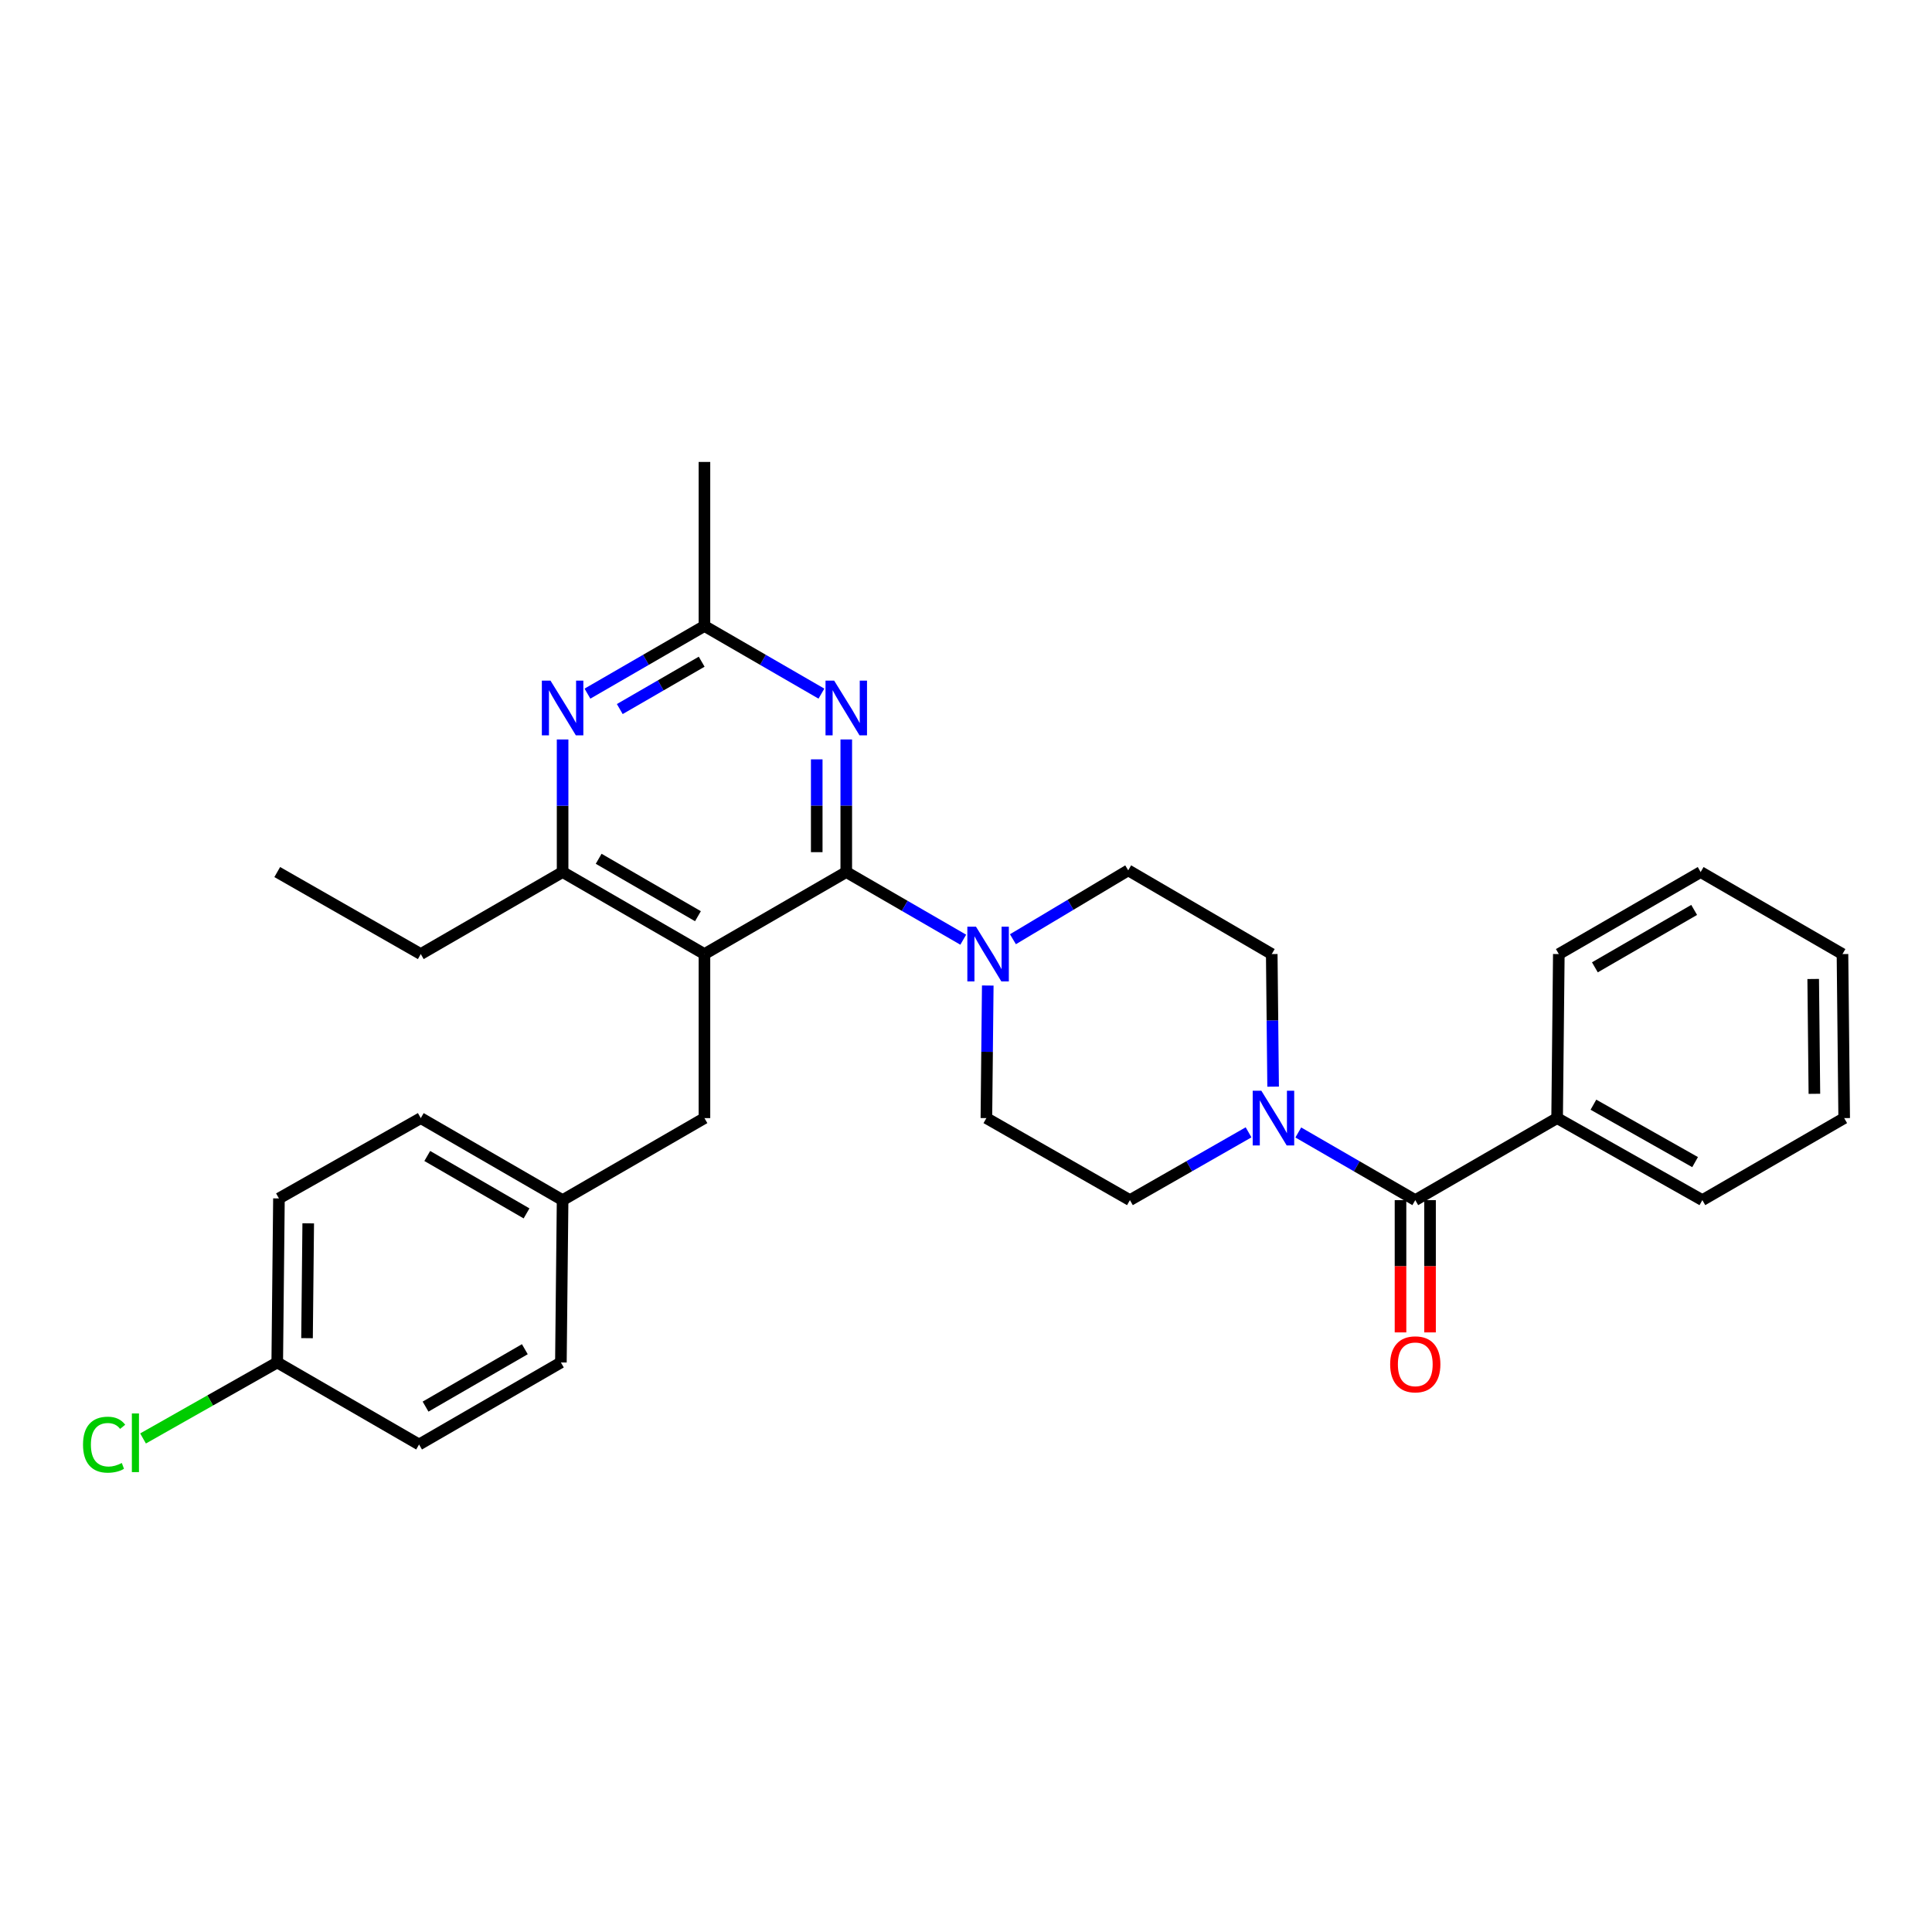 <?xml version='1.0' encoding='iso-8859-1'?>
<svg version='1.1' baseProfile='full'
              xmlns='http://www.w3.org/2000/svg'
                      xmlns:rdkit='http://www.rdkit.org/xml'
                      xmlns:xlink='http://www.w3.org/1999/xlink'
                  xml:space='preserve'
width='1000px' height='1000px' viewBox='0 0 1000 1000'>
<!-- END OF HEADER -->
<rect style='opacity:1.0;fill:#FFFFFF;stroke:none' width='1000' height='1000' x='0' y='0'> </rect>
<path class='bond-0' d='M 658.966,562.449 L 658.61,528.137' style='fill:none;fill-rule:evenodd;stroke:#0000FF;stroke-width:6px;stroke-linecap:butt;stroke-linejoin:miter;stroke-opacity:1' />
<path class='bond-0' d='M 658.61,528.137 L 658.253,493.825' style='fill:none;fill-rule:evenodd;stroke:#000000;stroke-width:6px;stroke-linecap:butt;stroke-linejoin:miter;stroke-opacity:1' />
<path class='bond-1' d='M 671.996,586.169 L 702.27,603.678' style='fill:none;fill-rule:evenodd;stroke:#0000FF;stroke-width:6px;stroke-linecap:butt;stroke-linejoin:miter;stroke-opacity:1' />
<path class='bond-1' d='M 702.27,603.678 L 732.544,621.186' style='fill:none;fill-rule:evenodd;stroke:#000000;stroke-width:6px;stroke-linecap:butt;stroke-linejoin:miter;stroke-opacity:1' />
<path class='bond-2' d='M 646.257,586.092 L 615.55,603.639' style='fill:none;fill-rule:evenodd;stroke:#0000FF;stroke-width:6px;stroke-linecap:butt;stroke-linejoin:miter;stroke-opacity:1' />
<path class='bond-2' d='M 615.55,603.639 L 584.844,621.186' style='fill:none;fill-rule:evenodd;stroke:#000000;stroke-width:6px;stroke-linecap:butt;stroke-linejoin:miter;stroke-opacity:1' />
<path class='bond-3' d='M 805.962,578.732 L 881.137,621.186' style='fill:none;fill-rule:evenodd;stroke:#000000;stroke-width:6px;stroke-linecap:butt;stroke-linejoin:miter;stroke-opacity:1' />
<path class='bond-3' d='M 824.755,571.79 L 877.377,601.507' style='fill:none;fill-rule:evenodd;stroke:#000000;stroke-width:6px;stroke-linecap:butt;stroke-linejoin:miter;stroke-opacity:1' />
<path class='bond-4' d='M 805.962,578.732 L 806.845,493.825' style='fill:none;fill-rule:evenodd;stroke:#000000;stroke-width:6px;stroke-linecap:butt;stroke-linejoin:miter;stroke-opacity:1' />
<path class='bond-5' d='M 805.962,578.732 L 732.544,621.186' style='fill:none;fill-rule:evenodd;stroke:#000000;stroke-width:6px;stroke-linecap:butt;stroke-linejoin:miter;stroke-opacity:1' />
<path class='bond-6' d='M 724.901,621.186 L 724.901,655.418' style='fill:none;fill-rule:evenodd;stroke:#000000;stroke-width:6px;stroke-linecap:butt;stroke-linejoin:miter;stroke-opacity:1' />
<path class='bond-6' d='M 724.901,655.418 L 724.901,689.651' style='fill:none;fill-rule:evenodd;stroke:#FF0000;stroke-width:6px;stroke-linecap:butt;stroke-linejoin:miter;stroke-opacity:1' />
<path class='bond-6' d='M 740.188,621.186 L 740.188,655.418' style='fill:none;fill-rule:evenodd;stroke:#000000;stroke-width:6px;stroke-linecap:butt;stroke-linejoin:miter;stroke-opacity:1' />
<path class='bond-6' d='M 740.188,655.418 L 740.188,689.651' style='fill:none;fill-rule:evenodd;stroke:#FF0000;stroke-width:6px;stroke-linecap:butt;stroke-linejoin:miter;stroke-opacity:1' />
<path class='bond-7' d='M 881.137,621.186 L 954.545,578.732' style='fill:none;fill-rule:evenodd;stroke:#000000;stroke-width:6px;stroke-linecap:butt;stroke-linejoin:miter;stroke-opacity:1' />
<path class='bond-8' d='M 806.845,493.825 L 880.254,451.371' style='fill:none;fill-rule:evenodd;stroke:#000000;stroke-width:6px;stroke-linecap:butt;stroke-linejoin:miter;stroke-opacity:1' />
<path class='bond-8' d='M 825.509,500.689 L 876.895,470.972' style='fill:none;fill-rule:evenodd;stroke:#000000;stroke-width:6px;stroke-linecap:butt;stroke-linejoin:miter;stroke-opacity:1' />
<path class='bond-9' d='M 438.027,382.746 L 438.027,417.059' style='fill:none;fill-rule:evenodd;stroke:#0000FF;stroke-width:6px;stroke-linecap:butt;stroke-linejoin:miter;stroke-opacity:1' />
<path class='bond-9' d='M 438.027,417.059 L 438.027,451.371' style='fill:none;fill-rule:evenodd;stroke:#000000;stroke-width:6px;stroke-linecap:butt;stroke-linejoin:miter;stroke-opacity:1' />
<path class='bond-9' d='M 422.74,393.04 L 422.74,417.059' style='fill:none;fill-rule:evenodd;stroke:#0000FF;stroke-width:6px;stroke-linecap:butt;stroke-linejoin:miter;stroke-opacity:1' />
<path class='bond-9' d='M 422.74,417.059 L 422.74,441.077' style='fill:none;fill-rule:evenodd;stroke:#000000;stroke-width:6px;stroke-linecap:butt;stroke-linejoin:miter;stroke-opacity:1' />
<path class='bond-10' d='M 425.167,359.026 L 394.892,341.518' style='fill:none;fill-rule:evenodd;stroke:#0000FF;stroke-width:6px;stroke-linecap:butt;stroke-linejoin:miter;stroke-opacity:1' />
<path class='bond-10' d='M 394.892,341.518 L 364.618,324.01' style='fill:none;fill-rule:evenodd;stroke:#000000;stroke-width:6px;stroke-linecap:butt;stroke-linejoin:miter;stroke-opacity:1' />
<path class='bond-11' d='M 438.027,451.371 L 364.618,493.825' style='fill:none;fill-rule:evenodd;stroke:#000000;stroke-width:6px;stroke-linecap:butt;stroke-linejoin:miter;stroke-opacity:1' />
<path class='bond-12' d='M 438.027,451.371 L 468.301,468.879' style='fill:none;fill-rule:evenodd;stroke:#000000;stroke-width:6px;stroke-linecap:butt;stroke-linejoin:miter;stroke-opacity:1' />
<path class='bond-12' d='M 468.301,468.879 L 498.575,486.387' style='fill:none;fill-rule:evenodd;stroke:#0000FF;stroke-width:6px;stroke-linecap:butt;stroke-linejoin:miter;stroke-opacity:1' />
<path class='bond-13' d='M 364.618,493.825 L 291.201,451.371' style='fill:none;fill-rule:evenodd;stroke:#000000;stroke-width:6px;stroke-linecap:butt;stroke-linejoin:miter;stroke-opacity:1' />
<path class='bond-13' d='M 361.257,474.223 L 309.865,444.506' style='fill:none;fill-rule:evenodd;stroke:#000000;stroke-width:6px;stroke-linecap:butt;stroke-linejoin:miter;stroke-opacity:1' />
<path class='bond-14' d='M 364.618,493.825 L 364.618,578.732' style='fill:none;fill-rule:evenodd;stroke:#000000;stroke-width:6px;stroke-linecap:butt;stroke-linejoin:miter;stroke-opacity:1' />
<path class='bond-15' d='M 291.201,451.371 L 217.792,493.825' style='fill:none;fill-rule:evenodd;stroke:#000000;stroke-width:6px;stroke-linecap:butt;stroke-linejoin:miter;stroke-opacity:1' />
<path class='bond-16' d='M 291.201,451.371 L 291.201,417.059' style='fill:none;fill-rule:evenodd;stroke:#000000;stroke-width:6px;stroke-linecap:butt;stroke-linejoin:miter;stroke-opacity:1' />
<path class='bond-16' d='M 291.201,417.059 L 291.201,382.746' style='fill:none;fill-rule:evenodd;stroke:#0000FF;stroke-width:6px;stroke-linecap:butt;stroke-linejoin:miter;stroke-opacity:1' />
<path class='bond-17' d='M 304.061,359.027 L 334.339,341.518' style='fill:none;fill-rule:evenodd;stroke:#0000FF;stroke-width:6px;stroke-linecap:butt;stroke-linejoin:miter;stroke-opacity:1' />
<path class='bond-17' d='M 334.339,341.518 L 364.618,324.01' style='fill:none;fill-rule:evenodd;stroke:#000000;stroke-width:6px;stroke-linecap:butt;stroke-linejoin:miter;stroke-opacity:1' />
<path class='bond-17' d='M 320.797,367.008 L 341.992,354.752' style='fill:none;fill-rule:evenodd;stroke:#0000FF;stroke-width:6px;stroke-linecap:butt;stroke-linejoin:miter;stroke-opacity:1' />
<path class='bond-17' d='M 341.992,354.752 L 363.186,342.496' style='fill:none;fill-rule:evenodd;stroke:#000000;stroke-width:6px;stroke-linecap:butt;stroke-linejoin:miter;stroke-opacity:1' />
<path class='bond-18' d='M 364.618,324.01 L 364.618,239.102' style='fill:none;fill-rule:evenodd;stroke:#000000;stroke-width:6px;stroke-linecap:butt;stroke-linejoin:miter;stroke-opacity:1' />
<path class='bond-19' d='M 511.266,510.107 L 510.909,544.42' style='fill:none;fill-rule:evenodd;stroke:#0000FF;stroke-width:6px;stroke-linecap:butt;stroke-linejoin:miter;stroke-opacity:1' />
<path class='bond-19' d='M 510.909,544.42 L 510.552,578.732' style='fill:none;fill-rule:evenodd;stroke:#000000;stroke-width:6px;stroke-linecap:butt;stroke-linejoin:miter;stroke-opacity:1' />
<path class='bond-20' d='M 524.287,486.145 L 554.124,468.316' style='fill:none;fill-rule:evenodd;stroke:#0000FF;stroke-width:6px;stroke-linecap:butt;stroke-linejoin:miter;stroke-opacity:1' />
<path class='bond-20' d='M 554.124,468.316 L 583.961,450.488' style='fill:none;fill-rule:evenodd;stroke:#000000;stroke-width:6px;stroke-linecap:butt;stroke-linejoin:miter;stroke-opacity:1' />
<path class='bond-21' d='M 658.253,493.825 L 583.961,450.488' style='fill:none;fill-rule:evenodd;stroke:#000000;stroke-width:6px;stroke-linecap:butt;stroke-linejoin:miter;stroke-opacity:1' />
<path class='bond-22' d='M 510.552,578.732 L 584.844,621.186' style='fill:none;fill-rule:evenodd;stroke:#000000;stroke-width:6px;stroke-linecap:butt;stroke-linejoin:miter;stroke-opacity:1' />
<path class='bond-23' d='M 143.5,705.21 L 108.77,724.877' style='fill:none;fill-rule:evenodd;stroke:#000000;stroke-width:6px;stroke-linecap:butt;stroke-linejoin:miter;stroke-opacity:1' />
<path class='bond-23' d='M 108.77,724.877 L 74.04,744.544' style='fill:none;fill-rule:evenodd;stroke:#00CC00;stroke-width:6px;stroke-linecap:butt;stroke-linejoin:miter;stroke-opacity:1' />
<path class='bond-24' d='M 143.5,705.21 L 144.383,620.303' style='fill:none;fill-rule:evenodd;stroke:#000000;stroke-width:6px;stroke-linecap:butt;stroke-linejoin:miter;stroke-opacity:1' />
<path class='bond-24' d='M 158.918,692.633 L 159.536,633.198' style='fill:none;fill-rule:evenodd;stroke:#000000;stroke-width:6px;stroke-linecap:butt;stroke-linejoin:miter;stroke-opacity:1' />
<path class='bond-25' d='M 143.5,705.21 L 216.909,747.664' style='fill:none;fill-rule:evenodd;stroke:#000000;stroke-width:6px;stroke-linecap:butt;stroke-linejoin:miter;stroke-opacity:1' />
<path class='bond-26' d='M 364.618,578.732 L 291.201,621.186' style='fill:none;fill-rule:evenodd;stroke:#000000;stroke-width:6px;stroke-linecap:butt;stroke-linejoin:miter;stroke-opacity:1' />
<path class='bond-27' d='M 291.201,621.186 L 290.317,705.21' style='fill:none;fill-rule:evenodd;stroke:#000000;stroke-width:6px;stroke-linecap:butt;stroke-linejoin:miter;stroke-opacity:1' />
<path class='bond-28' d='M 291.201,621.186 L 217.792,578.732' style='fill:none;fill-rule:evenodd;stroke:#000000;stroke-width:6px;stroke-linecap:butt;stroke-linejoin:miter;stroke-opacity:1' />
<path class='bond-28' d='M 272.537,628.051 L 221.151,598.333' style='fill:none;fill-rule:evenodd;stroke:#000000;stroke-width:6px;stroke-linecap:butt;stroke-linejoin:miter;stroke-opacity:1' />
<path class='bond-29' d='M 217.792,493.825 L 143.5,451.371' style='fill:none;fill-rule:evenodd;stroke:#000000;stroke-width:6px;stroke-linecap:butt;stroke-linejoin:miter;stroke-opacity:1' />
<path class='bond-30' d='M 144.383,620.303 L 217.792,578.732' style='fill:none;fill-rule:evenodd;stroke:#000000;stroke-width:6px;stroke-linecap:butt;stroke-linejoin:miter;stroke-opacity:1' />
<path class='bond-31' d='M 216.909,747.664 L 290.317,705.21' style='fill:none;fill-rule:evenodd;stroke:#000000;stroke-width:6px;stroke-linecap:butt;stroke-linejoin:miter;stroke-opacity:1' />
<path class='bond-31' d='M 220.267,728.063 L 271.653,698.345' style='fill:none;fill-rule:evenodd;stroke:#000000;stroke-width:6px;stroke-linecap:butt;stroke-linejoin:miter;stroke-opacity:1' />
<path class='bond-32' d='M 954.545,578.732 L 953.662,493.825' style='fill:none;fill-rule:evenodd;stroke:#000000;stroke-width:6px;stroke-linecap:butt;stroke-linejoin:miter;stroke-opacity:1' />
<path class='bond-32' d='M 939.127,566.155 L 938.509,506.72' style='fill:none;fill-rule:evenodd;stroke:#000000;stroke-width:6px;stroke-linecap:butt;stroke-linejoin:miter;stroke-opacity:1' />
<path class='bond-33' d='M 880.254,451.371 L 953.662,493.825' style='fill:none;fill-rule:evenodd;stroke:#000000;stroke-width:6px;stroke-linecap:butt;stroke-linejoin:miter;stroke-opacity:1' />
<path  class='atom-0' d='M 652.876 564.572
L 662.156 579.572
Q 663.076 581.052, 664.556 583.732
Q 666.036 586.412, 666.116 586.572
L 666.116 564.572
L 669.876 564.572
L 669.876 592.892
L 665.996 592.892
L 656.036 576.492
Q 654.876 574.572, 653.636 572.372
Q 652.436 570.172, 652.076 569.492
L 652.076 592.892
L 648.396 592.892
L 648.396 564.572
L 652.876 564.572
' fill='#0000FF'/>
<path  class='atom-3' d='M 719.544 706.173
Q 719.544 699.373, 722.904 695.573
Q 726.264 691.773, 732.544 691.773
Q 738.824 691.773, 742.184 695.573
Q 745.544 699.373, 745.544 706.173
Q 745.544 713.053, 742.144 716.973
Q 738.744 720.853, 732.544 720.853
Q 726.304 720.853, 722.904 716.973
Q 719.544 713.093, 719.544 706.173
M 732.544 717.653
Q 736.864 717.653, 739.184 714.773
Q 741.544 711.853, 741.544 706.173
Q 741.544 700.613, 739.184 697.813
Q 736.864 694.973, 732.544 694.973
Q 728.224 694.973, 725.864 697.773
Q 723.544 700.573, 723.544 706.173
Q 723.544 711.893, 725.864 714.773
Q 728.224 717.653, 732.544 717.653
' fill='#FF0000'/>
<path  class='atom-6' d='M 431.767 352.303
L 441.047 367.303
Q 441.967 368.783, 443.447 371.463
Q 444.927 374.143, 445.007 374.303
L 445.007 352.303
L 448.767 352.303
L 448.767 380.623
L 444.887 380.623
L 434.927 364.223
Q 433.767 362.303, 432.527 360.103
Q 431.327 357.903, 430.967 357.223
L 430.967 380.623
L 427.287 380.623
L 427.287 352.303
L 431.767 352.303
' fill='#0000FF'/>
<path  class='atom-10' d='M 284.941 352.303
L 294.221 367.303
Q 295.141 368.783, 296.621 371.463
Q 298.101 374.143, 298.181 374.303
L 298.181 352.303
L 301.941 352.303
L 301.941 380.623
L 298.061 380.623
L 288.101 364.223
Q 286.941 362.303, 285.701 360.103
Q 284.501 357.903, 284.141 357.223
L 284.141 380.623
L 280.461 380.623
L 280.461 352.303
L 284.941 352.303
' fill='#0000FF'/>
<path  class='atom-12' d='M 505.175 479.665
L 514.455 494.665
Q 515.375 496.145, 516.855 498.825
Q 518.335 501.505, 518.415 501.665
L 518.415 479.665
L 522.175 479.665
L 522.175 507.985
L 518.295 507.985
L 508.335 491.585
Q 507.175 489.665, 505.935 487.465
Q 504.735 485.265, 504.375 484.585
L 504.375 507.985
L 500.695 507.985
L 500.695 479.665
L 505.175 479.665
' fill='#0000FF'/>
<path  class='atom-20' d='M 42.971 747.761
Q 42.971 740.721, 46.251 737.041
Q 49.571 733.321, 55.851 733.321
Q 61.691 733.321, 64.811 737.441
L 62.171 739.601
Q 59.891 736.601, 55.851 736.601
Q 51.571 736.601, 49.291 739.481
Q 47.051 742.321, 47.051 747.761
Q 47.051 753.361, 49.371 756.241
Q 51.731 759.121, 56.291 759.121
Q 59.411 759.121, 63.051 757.241
L 64.171 760.241
Q 62.691 761.201, 60.451 761.761
Q 58.211 762.321, 55.731 762.321
Q 49.571 762.321, 46.251 758.561
Q 42.971 754.801, 42.971 747.761
' fill='#00CC00'/>
<path  class='atom-20' d='M 68.251 731.601
L 71.931 731.601
L 71.931 761.961
L 68.251 761.961
L 68.251 731.601
' fill='#00CC00'/>
</svg>
